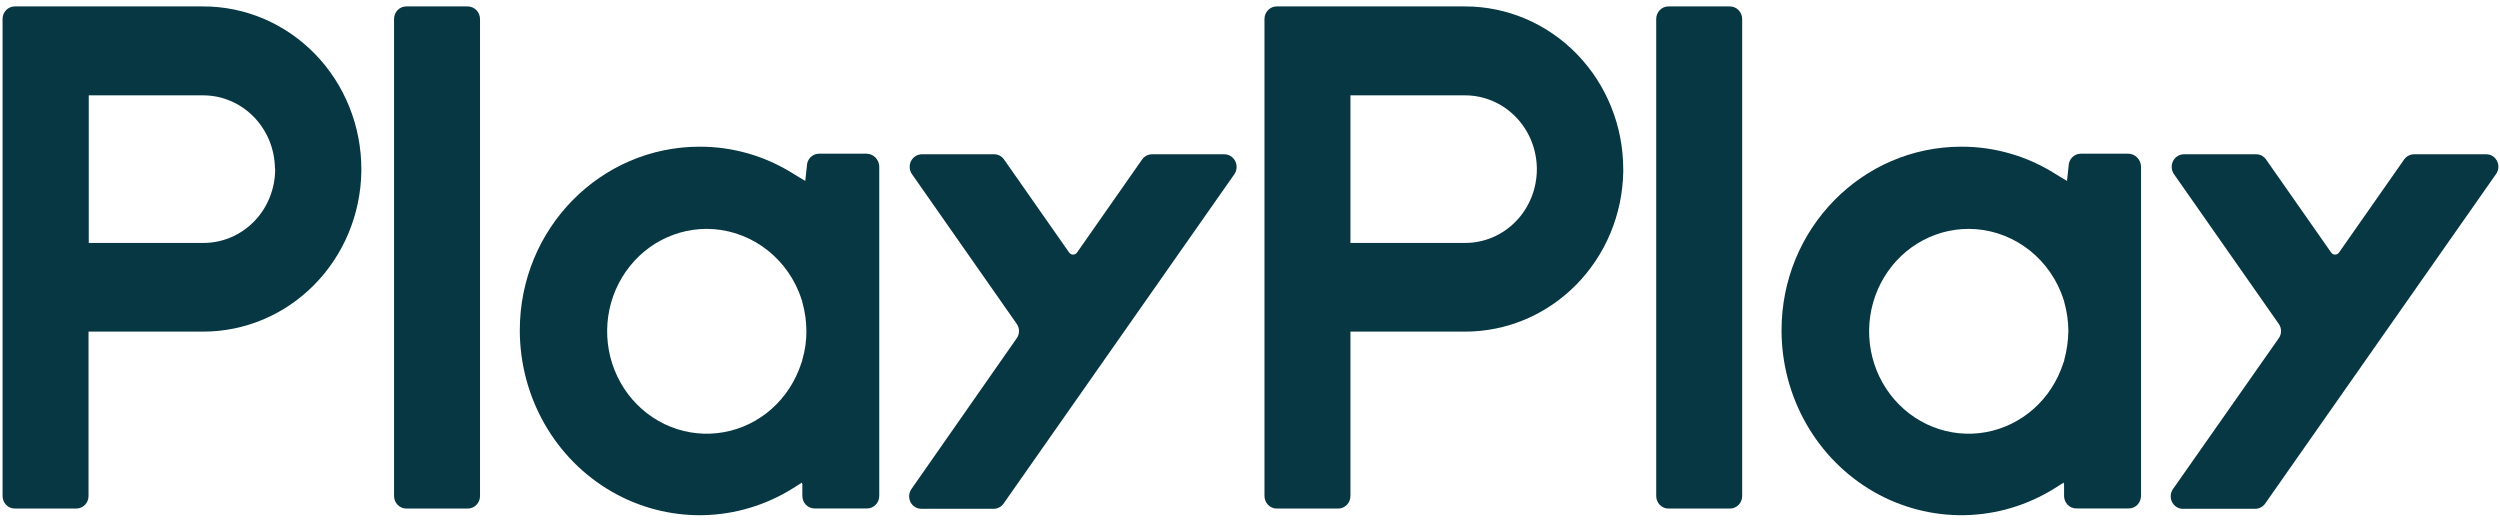 <svg width="114" height="24" viewBox="0 0 114 24" fill="none" xmlns="http://www.w3.org/2000/svg">
<path d="M9.267 0.293H0.674C0.601 0.292 0.528 0.307 0.461 0.336C0.393 0.364 0.332 0.407 0.28 0.46C0.228 0.513 0.187 0.577 0.159 0.646C0.131 0.716 0.117 0.791 0.117 0.866V22.616C0.117 22.692 0.131 22.766 0.159 22.836C0.187 22.905 0.228 22.969 0.28 23.022C0.332 23.075 0.393 23.117 0.461 23.146C0.528 23.175 0.601 23.19 0.674 23.189H3.48C3.553 23.19 3.626 23.175 3.693 23.146C3.761 23.117 3.823 23.075 3.874 23.022C3.926 22.969 3.967 22.905 3.995 22.836C4.023 22.766 4.037 22.692 4.037 22.616V15.122H9.267C11.156 15.122 12.97 14.36 14.318 12.998C15.667 11.636 16.442 9.784 16.477 7.84V7.723C16.479 6.748 16.294 5.782 15.932 4.88C15.571 3.978 15.04 3.159 14.37 2.468C13.7 1.778 12.905 1.231 12.029 0.857C11.153 0.484 10.215 0.292 9.267 0.293ZM12.547 7.713C12.548 8.155 12.463 8.593 12.299 9.001C12.135 9.41 11.895 9.781 11.591 10.094C11.287 10.406 10.926 10.654 10.529 10.823C10.132 10.992 9.707 11.078 9.277 11.078H4.047V4.348H9.267C10.125 4.349 10.948 4.696 11.56 5.316C12.171 5.935 12.522 6.777 12.537 7.66L12.547 7.713Z" fill="#073742"/>
<path d="M55.828 7.035H52.537C52.449 7.034 52.362 7.055 52.283 7.096C52.204 7.136 52.136 7.195 52.083 7.268L49.113 11.514C49.092 11.544 49.065 11.568 49.033 11.585C49.002 11.601 48.967 11.61 48.932 11.61C48.897 11.61 48.862 11.601 48.831 11.585C48.799 11.568 48.772 11.544 48.752 11.514L45.781 7.268C45.729 7.195 45.661 7.135 45.582 7.094C45.503 7.054 45.415 7.033 45.327 7.035H42.036C41.935 7.035 41.835 7.064 41.748 7.119C41.661 7.173 41.591 7.251 41.544 7.344C41.497 7.437 41.476 7.542 41.483 7.646C41.49 7.751 41.524 7.851 41.583 7.937L46.358 14.762C46.429 14.859 46.467 14.976 46.467 15.097C46.467 15.217 46.429 15.335 46.358 15.431L41.562 22.299C41.502 22.384 41.466 22.485 41.459 22.59C41.451 22.695 41.472 22.8 41.519 22.894C41.566 22.988 41.637 23.066 41.725 23.12C41.813 23.174 41.913 23.203 42.016 23.201H45.306C45.394 23.202 45.481 23.181 45.56 23.14C45.639 23.1 45.708 23.041 45.76 22.968L56.292 7.937C56.349 7.85 56.383 7.749 56.388 7.644C56.394 7.539 56.372 7.435 56.324 7.342C56.276 7.249 56.205 7.172 56.117 7.117C56.03 7.063 55.93 7.035 55.828 7.035Z" fill="#073742"/>
<path d="M21.331 0.293H18.526C18.453 0.292 18.38 0.307 18.312 0.336C18.244 0.364 18.183 0.407 18.131 0.46C18.079 0.513 18.038 0.577 18.011 0.646C17.983 0.716 17.968 0.791 17.969 0.866V22.616C17.968 22.692 17.983 22.766 18.011 22.836C18.038 22.905 18.079 22.969 18.131 23.022C18.183 23.075 18.244 23.117 18.312 23.146C18.38 23.175 18.453 23.19 18.526 23.189H21.331C21.405 23.19 21.477 23.175 21.545 23.146C21.613 23.117 21.674 23.075 21.726 23.022C21.778 22.969 21.819 22.905 21.847 22.836C21.875 22.766 21.889 22.692 21.889 22.616V0.866C21.887 0.714 21.828 0.569 21.724 0.462C21.62 0.355 21.479 0.294 21.331 0.293Z" fill="#073742"/>
<path d="M39.516 7.008H37.35C37.277 7.008 37.204 7.022 37.137 7.051C37.069 7.08 37.007 7.122 36.956 7.175C36.904 7.228 36.863 7.292 36.835 7.361C36.807 7.431 36.793 7.506 36.793 7.581L36.721 8.239V8.25C36.556 8.154 36.288 7.995 36.174 7.921C34.889 7.111 33.41 6.685 31.904 6.689C27.386 6.689 23.703 10.415 23.703 15.065C23.704 16.562 24.092 18.031 24.828 19.323C25.563 20.614 26.619 21.681 27.888 22.414C29.156 23.146 30.591 23.518 32.046 23.492C33.5 23.465 34.922 23.041 36.164 22.262L36.566 22.007L36.587 22.081V22.612C36.587 22.687 36.601 22.762 36.629 22.832C36.657 22.901 36.697 22.965 36.749 23.018C36.801 23.071 36.862 23.113 36.93 23.142C36.998 23.171 37.071 23.186 37.144 23.185H39.537C39.61 23.186 39.683 23.171 39.75 23.142C39.818 23.113 39.88 23.071 39.931 23.018C39.983 22.965 40.024 22.901 40.052 22.832C40.08 22.762 40.094 22.687 40.094 22.612V7.581C40.086 7.428 40.022 7.284 39.915 7.177C39.808 7.071 39.665 7.01 39.516 7.008ZM36.587 16.402C36.575 16.454 36.568 16.508 36.566 16.561V16.477C36.525 16.604 36.484 16.731 36.432 16.859C36.123 17.644 35.612 18.328 34.955 18.838C34.297 19.348 33.517 19.664 32.698 19.752C31.879 19.841 31.052 19.698 30.306 19.34C29.559 18.982 28.922 18.421 28.462 17.719C28.001 17.016 27.735 16.198 27.692 15.352C27.649 14.505 27.83 13.663 28.217 12.915C28.604 12.167 29.18 11.541 29.886 11.104C30.592 10.668 31.4 10.437 32.223 10.437C33.123 10.439 34.002 10.714 34.75 11.228C35.499 11.741 36.084 12.47 36.432 13.324C36.484 13.451 36.525 13.579 36.566 13.706V13.653C36.568 13.696 36.575 13.739 36.587 13.78C36.706 14.205 36.769 14.644 36.772 15.086C36.776 15.532 36.713 15.976 36.587 16.402Z" fill="#073742"/>
<path d="M66.81 0.293H58.217C58.144 0.292 58.071 0.307 58.004 0.336C57.936 0.364 57.874 0.407 57.823 0.46C57.771 0.513 57.73 0.577 57.702 0.646C57.674 0.716 57.66 0.791 57.66 0.866V22.616C57.66 22.692 57.674 22.766 57.702 22.836C57.73 22.905 57.771 22.969 57.823 23.022C57.874 23.075 57.936 23.117 58.004 23.146C58.071 23.175 58.144 23.19 58.217 23.189H61.023C61.096 23.19 61.169 23.175 61.236 23.146C61.304 23.117 61.365 23.075 61.417 23.022C61.469 22.969 61.51 22.905 61.538 22.836C61.566 22.766 61.58 22.692 61.58 22.616V15.122H66.81C68.699 15.122 70.513 14.36 71.861 12.998C73.21 11.636 73.985 9.784 74.02 7.84V7.723C74.021 6.748 73.835 5.782 73.473 4.881C73.111 3.98 72.581 3.161 71.911 2.471C71.241 1.781 70.446 1.233 69.571 0.859C68.695 0.486 67.757 0.293 66.81 0.293ZM70.08 7.713C70.08 8.155 69.996 8.593 69.832 9.001C69.668 9.41 69.427 9.781 69.123 10.094C68.82 10.406 68.459 10.654 68.062 10.823C67.665 10.992 67.239 11.078 66.81 11.078H61.58V4.348H66.81C67.668 4.349 68.491 4.696 69.103 5.316C69.714 5.935 70.065 6.777 70.08 7.66V7.713Z" fill="#073742"/>
<path d="M113.375 7.035H110.085C109.997 7.034 109.91 7.055 109.831 7.096C109.753 7.136 109.684 7.195 109.631 7.268L106.66 11.514C106.64 11.544 106.613 11.568 106.582 11.585C106.55 11.601 106.515 11.61 106.48 11.61C106.445 11.61 106.409 11.601 106.378 11.585C106.347 11.568 106.32 11.544 106.3 11.514L103.329 7.268C103.277 7.195 103.208 7.135 103.13 7.094C103.05 7.054 102.963 7.033 102.875 7.035H99.584C99.482 7.035 99.383 7.064 99.296 7.119C99.209 7.173 99.138 7.251 99.092 7.344C99.045 7.437 99.024 7.542 99.031 7.646C99.037 7.751 99.072 7.851 99.13 7.937L103.906 14.762C103.977 14.859 104.015 14.976 104.015 15.097C104.015 15.217 103.977 15.335 103.906 15.431L99.089 22.299C99.029 22.384 98.993 22.485 98.986 22.59C98.978 22.695 98.999 22.8 99.046 22.894C99.093 22.988 99.165 23.066 99.252 23.12C99.34 23.174 99.441 23.203 99.543 23.201H102.833C102.921 23.202 103.009 23.181 103.087 23.14C103.167 23.1 103.235 23.041 103.288 22.968L113.819 7.937C113.879 7.853 113.916 7.753 113.925 7.648C113.934 7.544 113.914 7.439 113.867 7.345C113.822 7.252 113.751 7.173 113.665 7.118C113.577 7.063 113.478 7.034 113.375 7.035Z" fill="#073742"/>
<path d="M78.886 0.293H76.08C76.007 0.292 75.935 0.307 75.867 0.336C75.799 0.364 75.738 0.407 75.686 0.46C75.634 0.513 75.593 0.577 75.565 0.646C75.537 0.716 75.523 0.791 75.523 0.866V22.616C75.523 22.692 75.537 22.766 75.565 22.836C75.593 22.905 75.634 22.969 75.686 23.022C75.738 23.075 75.799 23.117 75.867 23.146C75.935 23.175 76.007 23.19 76.08 23.189H78.886C78.959 23.19 79.032 23.175 79.1 23.146C79.167 23.117 79.229 23.075 79.281 23.022C79.332 22.969 79.373 22.905 79.401 22.836C79.429 22.766 79.443 22.692 79.443 22.616V0.866C79.442 0.714 79.383 0.569 79.279 0.462C79.175 0.355 79.034 0.294 78.886 0.293Z" fill="#073742"/>
<path d="M97.051 7.008H94.885C94.812 7.008 94.74 7.022 94.671 7.051C94.604 7.08 94.542 7.122 94.491 7.175C94.439 7.228 94.398 7.292 94.37 7.361C94.342 7.431 94.328 7.506 94.328 7.581L94.256 8.239V8.25C94.091 8.154 93.823 7.995 93.71 7.921C92.424 7.111 90.945 6.685 89.438 6.689C84.92 6.689 81.238 10.415 81.238 15.065C81.239 16.562 81.628 18.031 82.363 19.323C83.099 20.614 84.154 21.681 85.423 22.414C86.692 23.146 88.126 23.518 89.581 23.492C91.035 23.465 92.457 23.041 93.699 22.262L94.102 22.007L94.121 22.081V22.612C94.121 22.687 94.136 22.762 94.164 22.832C94.191 22.901 94.233 22.965 94.284 23.018C94.336 23.071 94.397 23.113 94.465 23.142C94.533 23.171 94.606 23.186 94.678 23.185H97.072C97.145 23.186 97.218 23.171 97.285 23.142C97.353 23.113 97.415 23.071 97.466 23.018C97.518 22.965 97.559 22.901 97.587 22.832C97.615 22.762 97.629 22.687 97.629 22.612V7.581C97.622 7.428 97.558 7.284 97.45 7.177C97.343 7.071 97.2 7.01 97.051 7.008ZM94.132 16.402C94.12 16.454 94.114 16.508 94.111 16.561V16.477C94.07 16.604 94.029 16.731 93.977 16.859C93.669 17.644 93.158 18.328 92.5 18.838C91.842 19.348 91.062 19.664 90.243 19.752C89.424 19.841 88.598 19.698 87.851 19.34C87.105 18.982 86.467 18.421 86.007 17.719C85.546 17.016 85.28 16.198 85.238 15.352C85.195 14.505 85.376 13.663 85.763 12.915C86.149 12.167 86.726 11.541 87.431 11.104C88.138 10.668 88.945 10.437 89.769 10.437C90.669 10.439 91.547 10.714 92.296 11.228C93.044 11.741 93.629 12.47 93.977 13.324C94.029 13.451 94.07 13.579 94.111 13.706V13.653C94.114 13.696 94.12 13.739 94.132 13.78C94.251 14.205 94.314 14.644 94.318 15.086C94.311 15.531 94.249 15.973 94.132 16.402Z" fill="#073742"/>
</svg>
